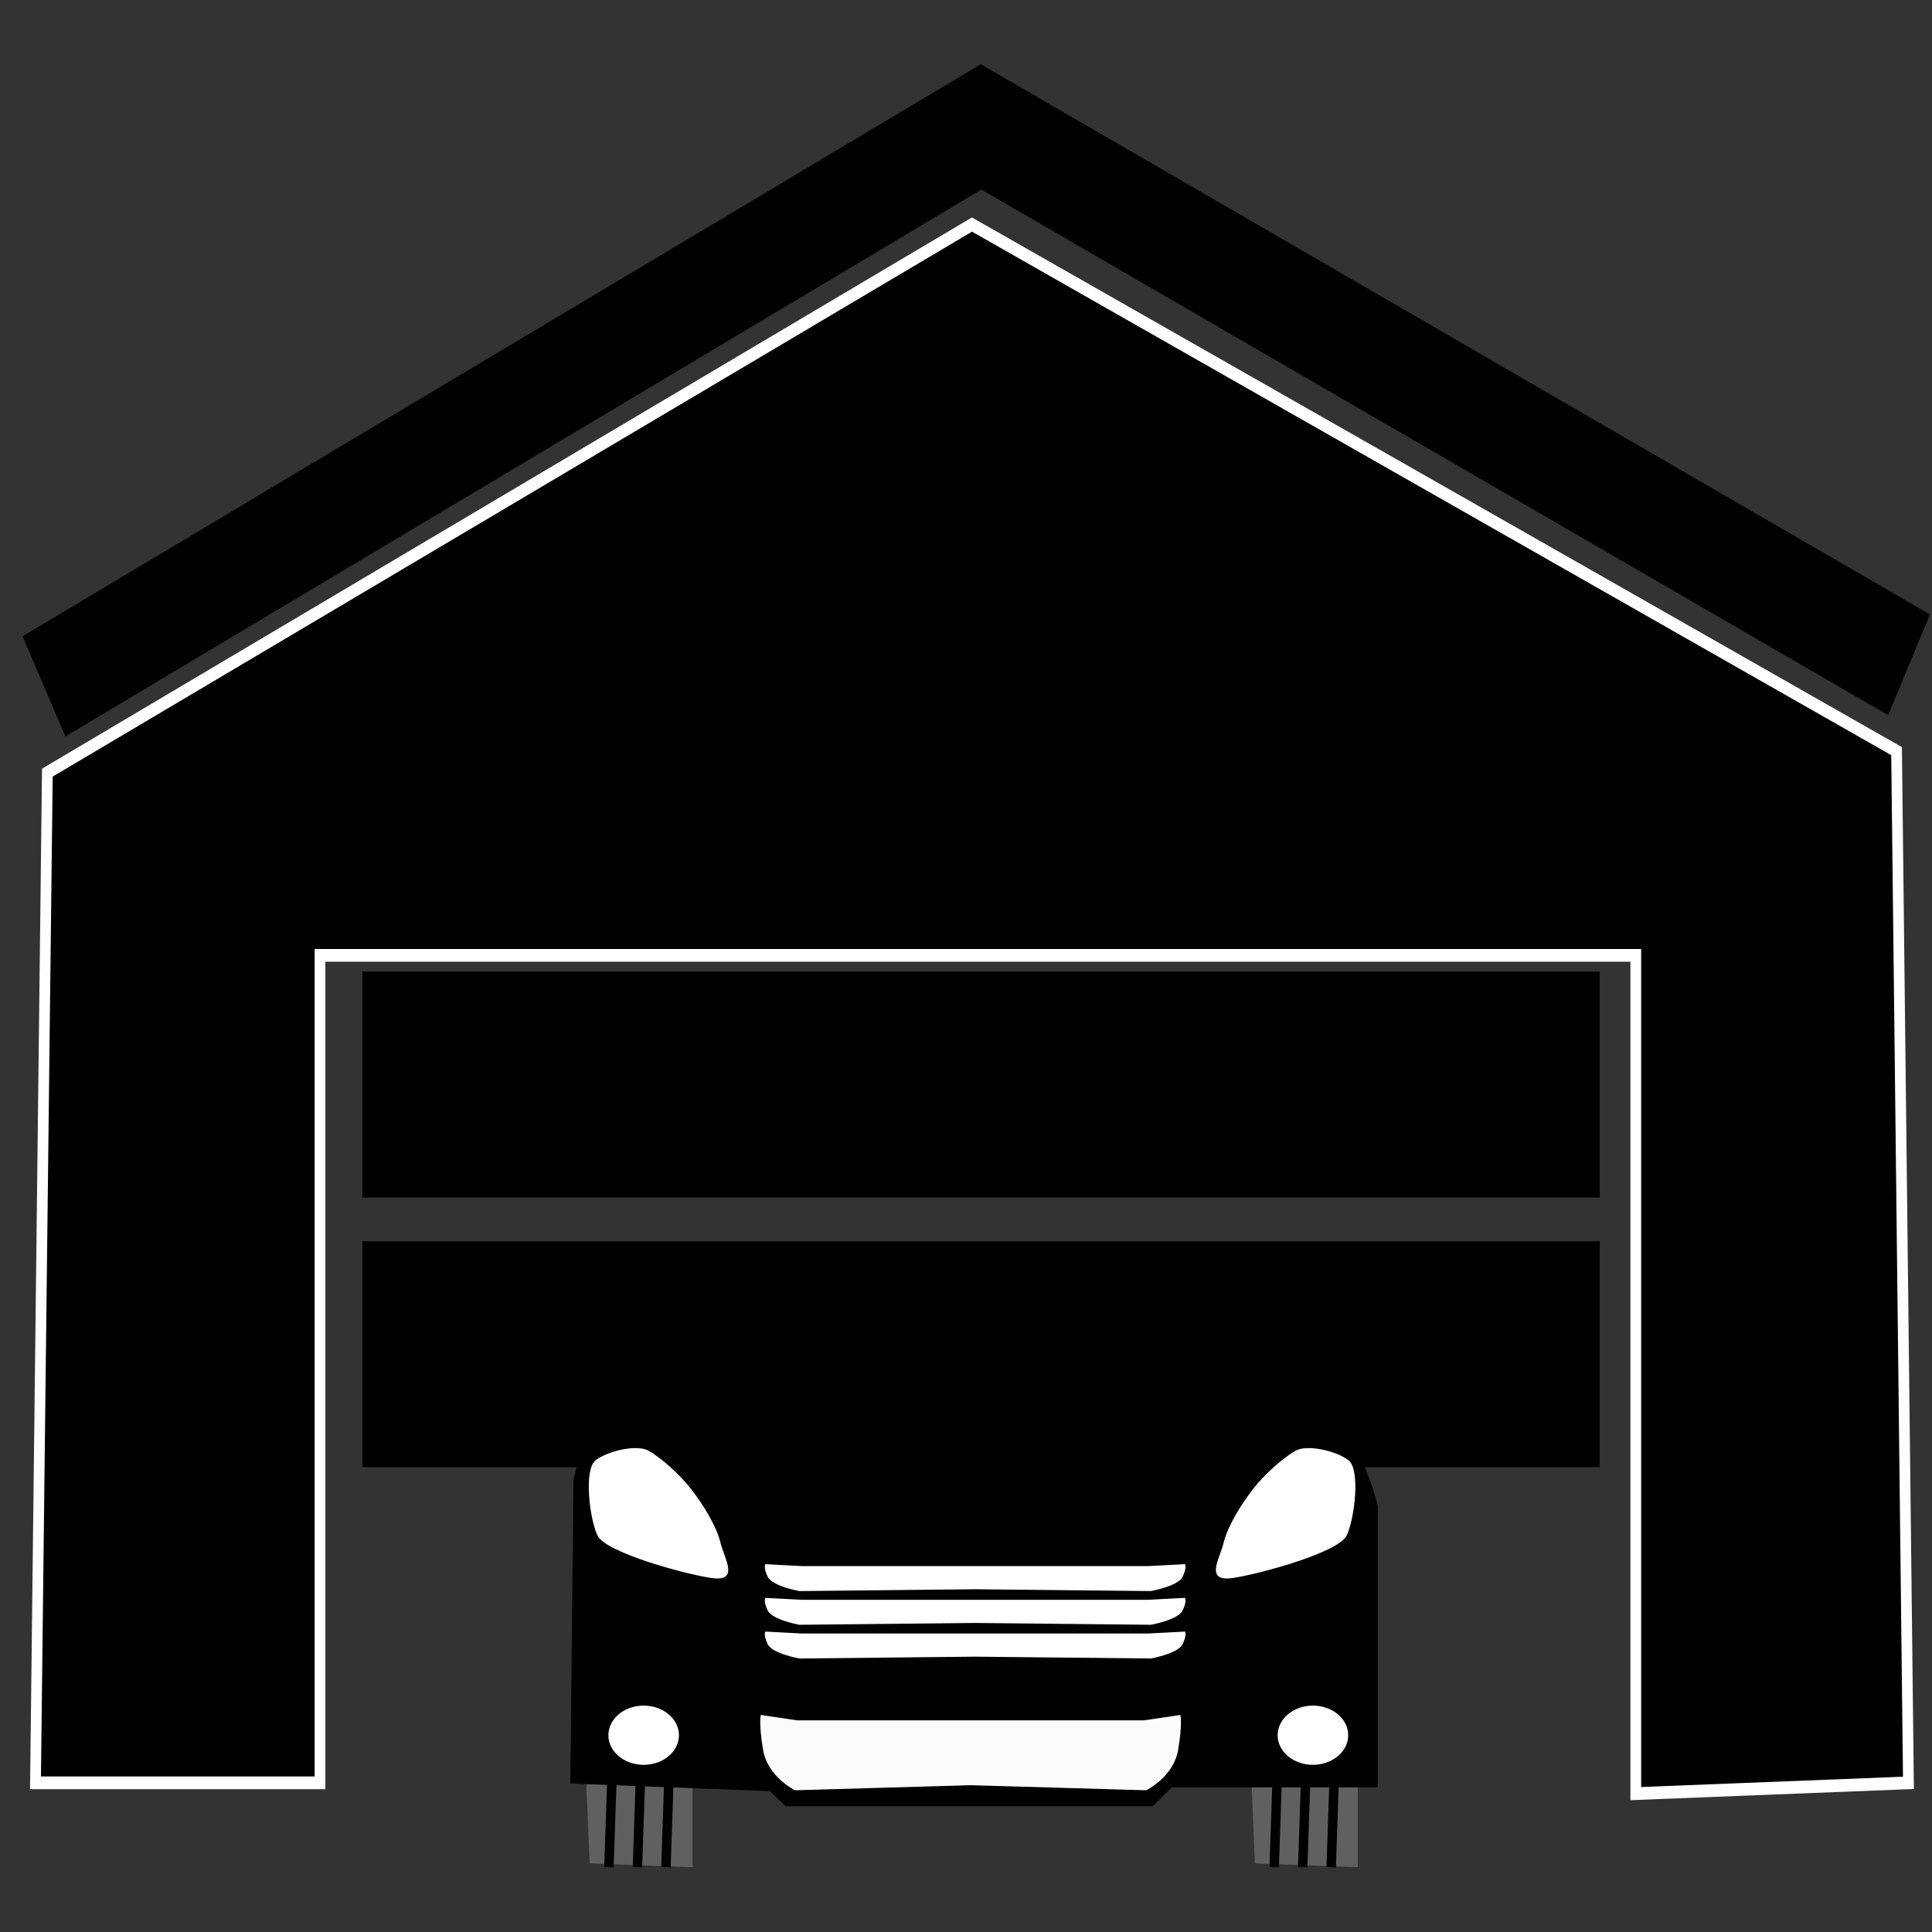 <?xml version="1.0" encoding="UTF-8" standalone="no"?>
<svg
   xmlns:dc="http://purl.org/dc/elements/1.1/"
   xmlns:cc="http://creativecommons.org/ns#"
   xmlns:rdf="http://www.w3.org/1999/02/22-rdf-syntax-ns#"
   xmlns:svg="http://www.w3.org/2000/svg"
   xmlns="http://www.w3.org/2000/svg"
   xmlns:xlink="http://www.w3.org/1999/xlink"
   xmlns:sodipodi="http://sodipodi.sourceforge.net/DTD/sodipodi-0.dtd"
   xmlns:inkscape="http://www.inkscape.org/namespaces/inkscape"
   inkscape:version="1.0 (4035a4f, 2020-05-01)"
   sodipodi:docname="icon-residential-door.svg"
   viewBox="0 0 37.143 37.143"
   height="37.143"
   width="37.143"
   id="svg150929"
   version="1.1">
  <rect x="0" y="0" width="37.143" height="37.143" fill="#333333" stroke="none"/>
  <defs
     id="defs150933">
    <linearGradient
       id="linearGradient153280">
      <stop
         id="stop153276"
         offset="0"
         style="stop-color:#002151;stop-opacity:1;" />
      <stop
         id="stop153278"
         offset="1"
         style="stop-color:#003788;stop-opacity:1;" />
    </linearGradient>
    <linearGradient
       id="linearGradient153266">
      <stop
         id="stop153262"
         offset="0"
         style="stop-color:#a3afbb;stop-opacity:1;" />
      <stop
         id="stop153264"
         offset="1"
         style="stop-color:#e8e8e8;stop-opacity:1;" />
    </linearGradient>
    <linearGradient
       id="linearGradient153014">
      <stop
         id="stop153010"
         offset="0"
         style="stop-color:#8e8e8e;stop-opacity:1;" />
      <stop
         id="stop153012"
         offset="1"
         style="stop-color:#c7c7c7;stop-opacity:1;" />
    </linearGradient>
    <clipPath
       clipPathUnits="userSpaceOnUse"
       id="clipPath48860">
      <path
         d="M 0,468 H 576 V 0 H 0 Z"
         id="path48858"
         inkscape:connector-curvature="0" />
    </clipPath>
    <clipPath
       id="clipPath48860-6"
       clipPathUnits="userSpaceOnUse">
      <path
         inkscape:connector-curvature="0"
         id="path48858-5"
         d="M 0,468 H 576 V 0 H 0 Z" />
    </clipPath>
    <clipPath
       clipPathUnits="userSpaceOnUse"
       id="clipPath48860-5">
      <path
         d="M 0,468 H 576 V 0 H 0 Z"
         id="path48858-8"
         inkscape:connector-curvature="0" />
    </clipPath>
    <clipPath
       id="clipPath48860-9"
       clipPathUnits="userSpaceOnUse">
      <path
         inkscape:connector-curvature="0"
         id="path48858-1"
         d="M 0,468 H 576 V 0 H 0 Z" />
    </clipPath>
    <clipPath
       clipPathUnits="userSpaceOnUse"
       id="clipPath48860-6-4">
      <path
         d="M 0,468 H 576 V 0 H 0 Z"
         id="path48858-5-4"
         inkscape:connector-curvature="0" />
    </clipPath>
    <clipPath
       id="clipPath48860-5-8"
       clipPathUnits="userSpaceOnUse">
      <path
         inkscape:connector-curvature="0"
         id="path48858-8-6"
         d="M 0,468 H 576 V 0 H 0 Z" />
    </clipPath>
    <clipPath
       clipPathUnits="userSpaceOnUse"
       id="clipPath48860-64">
      <path
         d="M 0,468 H 576 V 0 H 0 Z"
         id="path48858-2"
         inkscape:connector-curvature="0" />
    </clipPath>
    <clipPath
       id="clipPath48860-6-1"
       clipPathUnits="userSpaceOnUse">
      <path
         inkscape:connector-curvature="0"
         id="path48858-5-5"
         d="M 0,468 H 576 V 0 H 0 Z" />
    </clipPath>
    <clipPath
       clipPathUnits="userSpaceOnUse"
       id="clipPath48860-5-5">
      <path
         d="M 0,468 H 576 V 0 H 0 Z"
         id="path48858-8-5"
         inkscape:connector-curvature="0" />
    </clipPath>
  </defs>
  <sodipodi:namedview
     inkscape:document-rotation="0"
     inkscape:current-layer="layer20"
     inkscape:window-maximized="0"
     inkscape:window-y="25"
     inkscape:window-x="17"
     inkscape:cy="17.249343"
     inkscape:cx="4.4515334"
     inkscape:zoom="4.4307693"
     inkscape:snap-nodes="false"
     showgrid="false"
     id="namedview150931"
     inkscape:window-height="910"
     inkscape:window-width="1352"
     inkscape:pageshadow="2"
     inkscape:pageopacity="0"
     guidetolerance="10"
     gridtolerance="10"
     objecttolerance="10"
     borderopacity="1"
     bordercolor="#666666"
     pagecolor="#ffffff" />
  <g
     transform="translate(-161.352,-49.239)"
     style="display:inline"
     inkscape:label="Layer 2"
     id="layer20"
     inkscape:groupmode="layer">
    <g
       transform="translate(140.276,-114.103)"
       inkscape:label="Layer 3"
       id="layer21-3" />
    <g
       transform="matrix(0.274,0,0,0.324,172.384,73.889)"
       id="g15879">
      <path
         style="fill:#000000;fill-opacity:1;stroke:#ffffff;stroke-width:0.755;stroke-linecap:round;stroke-miterlimit:4;stroke-dasharray:none"
         d="m -37.772,29.708 0.832,-59.942 64.875,-32.522 64.875,31.246 0.832,61.218 -19.13,0.638 V -19.393 H -17.81 V 29.708 Z"
         id="path15746" />
      <path
         style="fill:none;stroke:#000000;stroke-width:6.661;stroke-linecap:butt;stroke-miterlimit:4;stroke-dasharray:none;stroke-opacity:1"
         d="M -37.178,-35.355 28.573,-68.55 93.686,-36.632"
         id="path15748"
         sodipodi:nodetypes="ccc" />
      <rect
         style="fill:#000000;fill-opacity:1;stroke:none;stroke-width:6.661;stroke-linecap:butt;stroke-miterlimit:4;stroke-dasharray:none;stroke-opacity:1"
         id="rect15750"
         width="86.817"
         height="13.406"
         x="-14.835"
         y="-18.427"
         ry="0" />
      <use
         x="0"
         y="0"
         xlink:href="#rect15750"
         id="use15752"
         transform="translate(0,16)"
         width="100%"
         height="100%" />
      <g
         id="g15856"
         transform="translate(15.347,-127.292)">
        <g
           transform="translate(0,34)"
           id="g15781">
          <g
             id="g15770">
            <path
               id="path15756"
               d="m -14.464,123.267 0.226,4.514 7.222,0.226 v -5.868 l -7.222,-0.226 z"
               style="fill:#606060;fill-opacity:1;stroke:none;stroke-width:6.661;stroke-linecap:butt;stroke-miterlimit:4;stroke-dasharray:none;stroke-opacity:1" />
            <path
               id="path15760"
               d="m -12.884,128.006 0.226,-5.642"
               style="fill:none;fill-opacity:1;stroke:#000000;stroke-width:0.661;stroke-linecap:butt;stroke-miterlimit:4;stroke-dasharray:none;stroke-opacity:1" />
            <use
               height="100%"
               width="100%"
               transform="translate(2)"
               id="use15762"
               xlink:href="#path15760"
               y="0"
               x="0" />
            <use
               height="100%"
               width="100%"
               transform="translate(2)"
               id="use15764"
               xlink:href="#use15762"
               y="0"
               x="0" />
          </g>
          <use
             x="0"
             y="0"
             xlink:href="#g15770"
             id="use15772"
             transform="translate(46.677)"
             width="100%"
             height="100%" />
          <path
             style="fill:#000000;fill-opacity:1;stroke:none;stroke-width:6.661;stroke-linecap:butt;stroke-miterlimit:4;stroke-dasharray:none;stroke-opacity:1"
             d="m -15.592,123.041 13.993,0.451 1.128,0.903 h 25.729 l 1.354,-1.128 h 14.444 v -16.701 c 0,0 -0.451,-1.806 -1.806,-3.837 -1.354,-2.031 -2.483,-2.934 -2.483,-2.934 l -0.226,-1.354 -47.396,-0.226 v 1.58 c 0,0 -1.354,-0.226 -2.483,0.903 -1.128,1.128 -2.031,4.288 -2.031,4.288 z"
             id="path15754" />
        </g>
        <path
           d="m -2.227,152.972 c 0,0 -0.159,0.48 0.16,2.076 0.319,1.596 2.234,2.393 2.234,2.393 l 12.326,-0.301 12.326,0.301 c 0,0 1.915,-0.797 2.234,-2.393 0.319,-1.596 0.158,-2.076 0.158,-2.076 l -2.553,0.32 H 13.253 11.732 0.325 Z"
           style="fill:#fbfbfb;fill-opacity:1;stroke:none;stroke-width:0.661;stroke-linecap:butt;stroke-miterlimit:4;stroke-dasharray:none;stroke-opacity:1"
           id="path15783" />
        <path
           d="m -7.973,154.175 a 2.474,1.755 0 0 1 -2.464,1.755 2.474,1.755 0 0 1 -2.483,-1.742 2.474,1.755 0 0 1 2.444,-1.769 2.474,1.755 0 0 1 2.503,1.727"
           sodipodi:arc-type="arc"
           sodipodi:open="true"
           sodipodi:end="6.2672854"
           sodipodi:start="0"
           sodipodi:ry="1.7554908"
           sodipodi:rx="2.4736462"
           sodipodi:cy="154.17453"
           sodipodi:cx="-10.446496"
           sodipodi:type="arc"
           id="path15788"
           style="fill:#ffffff;fill-opacity:1;stroke:none;stroke-width:0.661;stroke-linecap:butt;stroke-miterlimit:4;stroke-dasharray:none;stroke-opacity:1" />
        <use
           height="100%"
           width="100%"
           transform="translate(46.958)"
           id="use15790"
           xlink:href="#path15788"
           y="0"
           x="0" />
        <path
           id="path15792"
           style="fill:#ffffff;fill-opacity:1;stroke:none;stroke-width:0.395;stroke-linecap:butt;stroke-miterlimit:4;stroke-dasharray:none;stroke-opacity:1"
           d="m -1.908,148.025 c 0,0 -0.159,0.172 0.16,0.742 0.319,0.57 2.234,0.855 2.234,0.855 L 12.813,149.513 25.139,149.621 c 0,0 1.915,-0.285 2.234,-0.855 0.319,-0.57 0.158,-0.742 0.158,-0.742 l -2.553,0.114 H 13.572 12.051 0.645 Z" />
        <use
           height="100%"
           width="100%"
           transform="translate(0,-2)"
           id="use15794"
           xlink:href="#path15792"
           y="0"
           x="0" />
        <use
           height="100%"
           width="100%"
           transform="translate(0,-2)"
           id="use15796"
           xlink:href="#use15794"
           y="0"
           x="0" />
        <path
           sodipodi:nodetypes="sssssss"
           id="path15803"
           d="m 32.336,139.539 c -0.867,0.935 -1.809,2.231 -2.087,3.207 -0.278,0.976 -1.392,2.371 0.696,2.092 2.087,-0.279 7.376,-1.534 7.932,-2.51 0.557,-0.976 0.974,-3.905 0.139,-4.463 -0.835,-0.558 -2.922,-0.976 -3.757,-0.558 -0.835,0.418 -2.089,1.333 -2.922,2.231 z"
           style="fill:#ffffff;fill-opacity:1;stroke:none;stroke-width:0.577;stroke-linecap:butt;stroke-miterlimit:4;stroke-dasharray:none;stroke-opacity:1" />
        <use
           height="100%"
           width="100%"
           transform="matrix(-1,0,0,1,25.191,0)"
           id="use15805"
           xlink:href="#path15803"
           y="0"
           x="0" />
      </g>
    </g>
  </g>
  <g
     style="display:inline"
     transform="translate(-161.352,-49.239)"
     inkscape:label="Layer 3"
     id="layer21"
     inkscape:groupmode="layer" />
  <g
     transform="translate(-160.695,-47.925)"
     style="display:inline"
     inkscape:label="Layer 4"
     id="layer22"
     inkscape:groupmode="layer" />
</svg>
